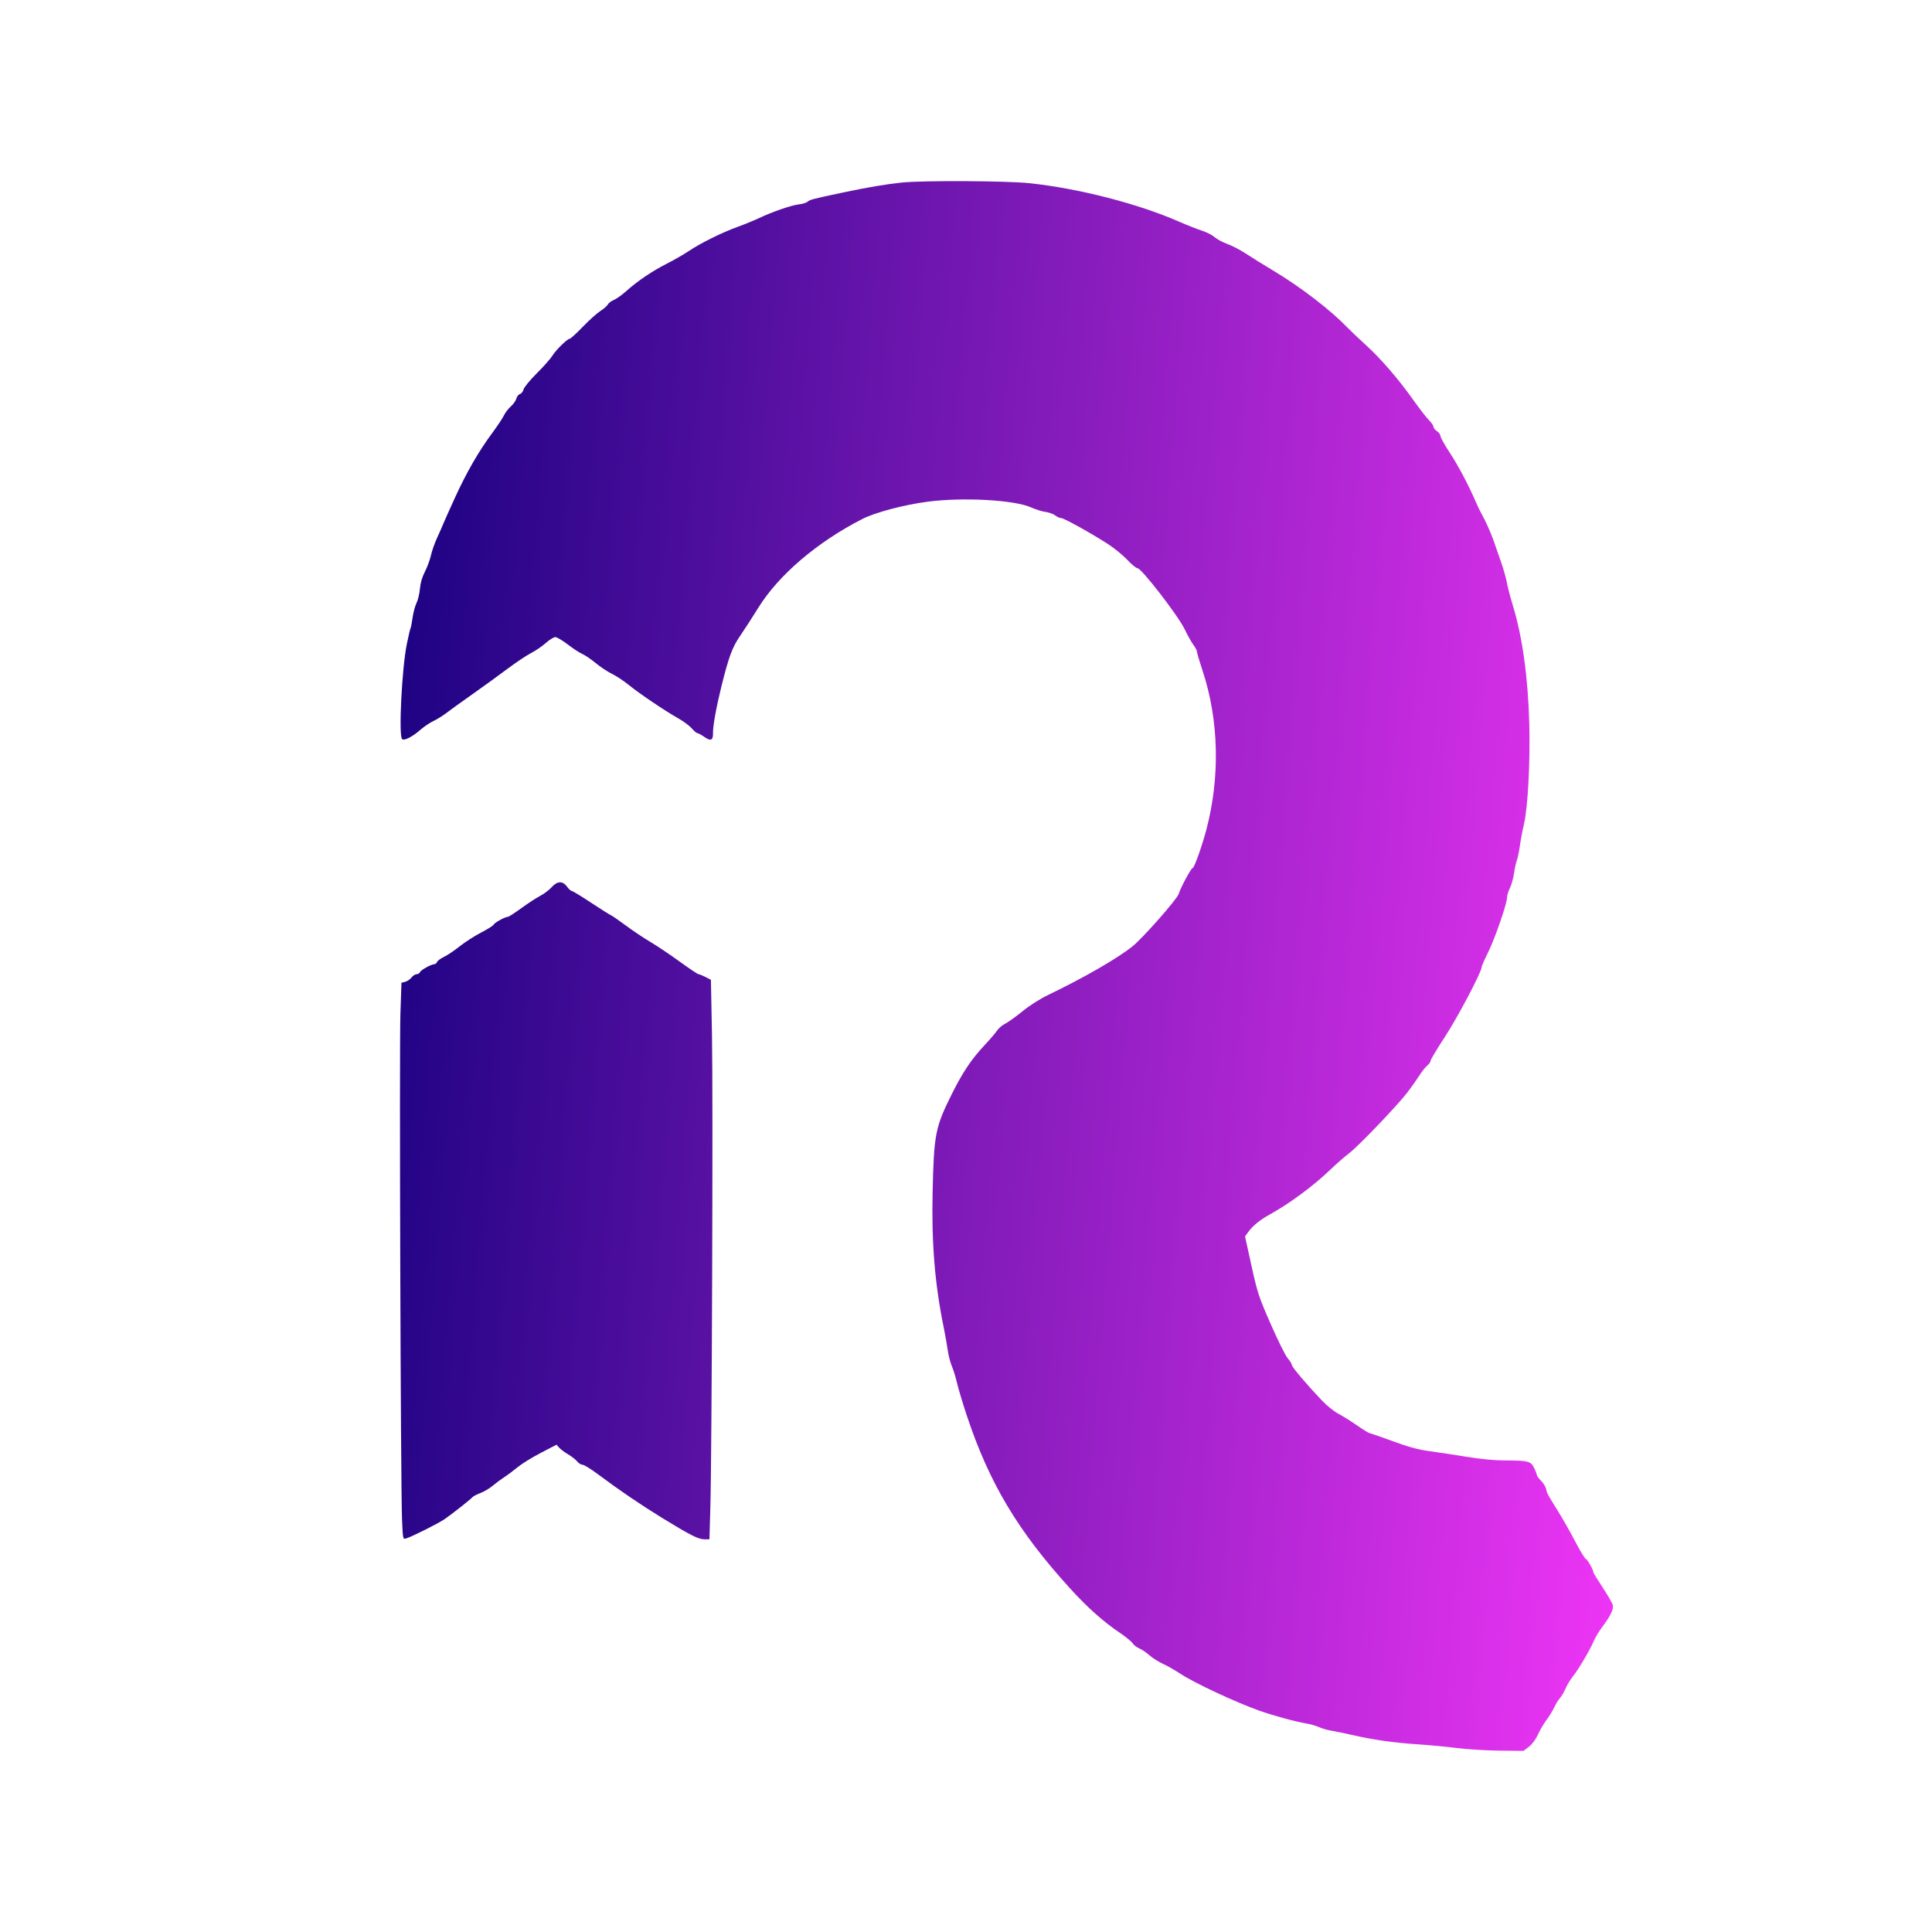 <svg width="128" height="128" viewBox="0 0 128 128" fill="none" xmlns="http://www.w3.org/2000/svg">
<path fill-rule="evenodd" clip-rule="evenodd" d="M59.74 12.095C58.699 12.204 57.445 12.416 55.847 12.755C53.822 13.184 53.657 13.226 53.503 13.365C53.425 13.434 53.171 13.513 52.939 13.538C52.446 13.593 51.184 14.026 50.312 14.439C49.977 14.598 49.322 14.866 48.858 15.034C47.833 15.404 46.404 16.113 45.621 16.64C45.303 16.854 44.657 17.225 44.187 17.464C43.214 17.958 42.247 18.612 41.493 19.285C41.21 19.539 40.839 19.803 40.669 19.873C40.499 19.942 40.318 20.08 40.266 20.178C40.214 20.276 39.994 20.468 39.777 20.604C39.56 20.741 39.036 21.21 38.614 21.648C38.191 22.086 37.799 22.444 37.744 22.444C37.587 22.444 36.827 23.189 36.594 23.572C36.478 23.762 36.017 24.282 35.568 24.729C35.119 25.176 34.724 25.655 34.689 25.795C34.655 25.934 34.546 26.074 34.448 26.106C34.35 26.137 34.243 26.274 34.209 26.409C34.175 26.545 34.011 26.778 33.844 26.926C33.677 27.075 33.472 27.343 33.388 27.521C33.304 27.7 32.948 28.234 32.597 28.709C31.705 29.911 30.898 31.317 30.123 33.015C29.76 33.813 29.411 34.593 29.348 34.75C29.285 34.907 29.106 35.313 28.95 35.653C28.794 35.993 28.614 36.506 28.552 36.793C28.489 37.081 28.31 37.565 28.154 37.87C27.966 38.238 27.854 38.621 27.821 39.011C27.793 39.333 27.692 39.755 27.596 39.949C27.5 40.143 27.383 40.58 27.335 40.92C27.288 41.26 27.227 41.575 27.2 41.619C27.173 41.663 27.06 42.145 26.949 42.691C26.626 44.281 26.405 48.726 26.637 48.961C26.773 49.099 27.312 48.825 27.881 48.328C28.108 48.13 28.488 47.876 28.726 47.764C28.963 47.652 29.347 47.413 29.579 47.234C29.811 47.054 30.571 46.506 31.268 46.016C31.964 45.526 33.008 44.77 33.586 44.336C34.165 43.902 34.883 43.421 35.181 43.269C35.48 43.115 35.92 42.815 36.16 42.6C36.401 42.386 36.683 42.21 36.789 42.21C36.894 42.21 37.268 42.43 37.619 42.7C37.97 42.969 38.4 43.25 38.576 43.325C38.751 43.399 39.152 43.672 39.467 43.931C39.782 44.19 40.27 44.513 40.552 44.649C40.834 44.785 41.341 45.12 41.678 45.395C42.38 45.966 44.044 47.088 44.95 47.601C45.289 47.793 45.689 48.091 45.838 48.264C45.987 48.436 46.156 48.577 46.212 48.577C46.269 48.577 46.477 48.691 46.675 48.83C47.095 49.125 47.252 49.049 47.239 48.556C47.227 48.121 47.459 46.832 47.786 45.515C48.282 43.512 48.517 42.877 49.044 42.115C49.315 41.723 49.854 40.889 50.242 40.262C51.587 38.09 54.152 35.904 57.143 34.379C57.989 33.947 59.907 33.441 61.461 33.238C63.814 32.931 67.232 33.122 68.323 33.622C68.605 33.751 69.028 33.883 69.261 33.914C69.494 33.946 69.785 34.05 69.908 34.147C70.031 34.244 70.207 34.323 70.3 34.323C70.482 34.323 72.137 35.237 73.365 36.017C73.787 36.285 74.374 36.762 74.67 37.076C74.966 37.391 75.28 37.649 75.368 37.649C75.626 37.649 78.048 40.783 78.476 41.669C78.677 42.085 78.944 42.562 79.07 42.73C79.197 42.898 79.3 43.098 79.3 43.174C79.3 43.25 79.47 43.823 79.677 44.448C80.757 47.702 80.844 51.511 79.918 54.991C79.626 56.091 79.118 57.51 79.017 57.51C78.916 57.51 78.23 58.781 78.091 59.226C77.979 59.582 75.704 62.161 75.022 62.705C74.012 63.511 71.792 64.788 69.442 65.918C68.9 66.178 68.223 66.61 67.734 67.007C67.289 67.369 66.774 67.737 66.591 67.826C66.407 67.914 66.166 68.12 66.055 68.283C65.944 68.447 65.573 68.88 65.23 69.246C64.357 70.178 63.787 71.028 63.065 72.475C61.962 74.683 61.874 75.137 61.788 78.99C61.713 82.353 61.932 85.043 62.513 87.895C62.617 88.405 62.742 89.108 62.791 89.459C62.841 89.809 62.962 90.279 63.06 90.504C63.159 90.729 63.314 91.233 63.405 91.625C63.496 92.017 63.793 93.006 64.066 93.823C65.55 98.276 67.457 101.462 70.903 105.246C72.062 106.52 73.105 107.447 74.226 108.202C74.597 108.452 74.964 108.754 75.041 108.874C75.118 108.993 75.317 109.146 75.482 109.213C75.647 109.28 75.946 109.481 76.147 109.661C76.347 109.841 76.748 110.096 77.038 110.228C77.328 110.36 77.843 110.653 78.183 110.879C79.094 111.485 81.886 112.791 83.449 113.342C84.422 113.685 85.875 114.078 86.606 114.196C86.831 114.233 87.19 114.339 87.403 114.433C87.616 114.526 87.981 114.631 88.213 114.665C88.445 114.699 89.078 114.83 89.62 114.955C90.961 115.265 92.358 115.463 93.956 115.568C94.693 115.616 95.845 115.726 96.515 115.812C97.186 115.897 98.455 115.975 99.336 115.984L100.936 116L101.294 115.725C101.515 115.555 101.742 115.249 101.89 114.92C102.022 114.629 102.276 114.197 102.455 113.96C102.633 113.723 102.868 113.339 102.978 113.105C103.087 112.872 103.254 112.601 103.35 112.502C103.445 112.403 103.61 112.123 103.716 111.88C103.821 111.637 104.045 111.268 104.214 111.058C104.582 110.6 105.338 109.321 105.588 108.73C105.688 108.495 105.93 108.089 106.126 107.828C106.699 107.064 106.919 106.614 106.852 106.341C106.819 106.209 106.517 105.683 106.18 105.173C105.844 104.664 105.568 104.216 105.568 104.178C105.568 104.011 105.187 103.332 105.068 103.285C104.995 103.257 104.68 102.741 104.368 102.14C104.056 101.538 103.539 100.626 103.219 100.113C102.499 98.957 102.496 98.951 102.431 98.641C102.403 98.501 102.252 98.258 102.097 98.102C101.943 97.945 101.816 97.769 101.816 97.71C101.816 97.652 101.734 97.441 101.633 97.241C101.413 96.804 101.232 96.759 99.685 96.758C99.018 96.757 98.107 96.67 97.199 96.521C96.41 96.392 95.3 96.223 94.733 96.147C93.949 96.041 93.355 95.88 92.265 95.479C91.475 95.189 90.788 94.951 90.738 94.951C90.688 94.951 90.305 94.714 89.886 94.424C89.468 94.133 88.911 93.786 88.648 93.651C88.385 93.516 87.901 93.123 87.572 92.777C86.554 91.707 85.586 90.563 85.586 90.429C85.586 90.359 85.464 90.16 85.314 89.988C85.165 89.816 84.659 88.799 84.19 87.728C83.39 85.901 83.311 85.662 82.912 83.85L82.487 81.919L82.668 81.664C82.984 81.22 83.455 80.832 84.132 80.458C85.434 79.74 87.039 78.553 88.119 77.511C88.506 77.138 89.081 76.635 89.397 76.393C90.019 75.917 92.555 73.268 93.251 72.367C93.487 72.062 93.83 71.576 94.013 71.289C94.196 71.001 94.444 70.688 94.563 70.593C94.682 70.498 94.78 70.357 94.78 70.281C94.78 70.204 95.204 69.495 95.722 68.704C96.571 67.407 98.157 64.403 98.157 64.092C98.157 64.024 98.35 63.578 98.587 63.102C99.049 62.169 99.846 59.865 99.846 59.46C99.846 59.324 99.93 59.045 100.033 58.84C100.136 58.636 100.259 58.199 100.306 57.87C100.353 57.541 100.438 57.15 100.496 56.999C100.553 56.849 100.642 56.422 100.694 56.049C100.745 55.676 100.867 55.029 100.965 54.611C101.228 53.492 101.387 50.462 101.318 47.911C101.234 44.842 100.858 42.158 100.217 40.067C100.057 39.547 99.885 38.886 99.835 38.599C99.784 38.312 99.615 37.713 99.46 37.269C99.305 36.824 99.082 36.183 98.963 35.843C98.759 35.258 98.402 34.468 98.105 33.943C98.031 33.812 97.897 33.534 97.808 33.325C97.333 32.21 96.612 30.843 96.06 30.007C95.717 29.488 95.437 28.987 95.437 28.892C95.437 28.798 95.331 28.65 95.202 28.565C95.073 28.479 94.968 28.346 94.968 28.27C94.968 28.194 94.832 27.995 94.666 27.83C94.5 27.664 94.031 27.058 93.623 26.483C92.648 25.107 91.463 23.738 90.47 22.839C90.028 22.439 89.477 21.915 89.245 21.675C88.129 20.523 86.163 19.012 84.413 17.964C83.743 17.562 82.897 17.037 82.534 16.798C82.17 16.558 81.623 16.273 81.317 16.164C81.012 16.055 80.632 15.852 80.474 15.713C80.317 15.573 79.935 15.379 79.627 15.281C79.318 15.182 78.644 14.917 78.128 14.69C75.397 13.493 71.485 12.486 68.206 12.137C66.702 11.977 61.129 11.949 59.74 12.095ZM36.535 58.792C36.371 58.974 36.037 59.226 35.793 59.352C35.548 59.478 34.99 59.841 34.551 60.16C34.113 60.478 33.709 60.739 33.654 60.74C33.47 60.741 32.76 61.128 32.713 61.252C32.687 61.32 32.32 61.553 31.897 61.771C31.473 61.988 30.831 62.4 30.47 62.686C30.109 62.973 29.633 63.292 29.413 63.397C29.192 63.501 28.987 63.652 28.957 63.732C28.927 63.811 28.851 63.877 28.789 63.877C28.585 63.877 27.882 64.263 27.829 64.404C27.8 64.48 27.7 64.542 27.606 64.542C27.512 64.542 27.358 64.641 27.263 64.763C27.168 64.885 26.98 65.013 26.844 65.048L26.598 65.11L26.528 67.177C26.452 69.453 26.545 98.586 26.636 100.679C26.691 101.96 26.697 101.988 26.893 101.929C27.292 101.81 29.015 100.948 29.456 100.646C29.939 100.316 31.159 99.354 31.315 99.181C31.366 99.124 31.603 99.003 31.84 98.912C32.077 98.822 32.436 98.609 32.637 98.439C32.839 98.269 33.19 98.008 33.418 97.859C33.646 97.71 34.05 97.409 34.316 97.189C34.582 96.97 35.266 96.549 35.836 96.253L36.872 95.716L37.048 95.914C37.145 96.022 37.415 96.223 37.647 96.36C37.879 96.497 38.146 96.706 38.24 96.825C38.334 96.944 38.492 97.042 38.592 97.042C38.691 97.042 39.163 97.334 39.64 97.691C41.023 98.725 42.471 99.709 43.886 100.577C45.739 101.713 46.271 101.983 46.663 101.983L47.002 101.983L47.062 99.916C47.163 96.435 47.246 72.517 47.171 68.6L47.1 64.915L46.74 64.728C46.541 64.626 46.334 64.542 46.279 64.542C46.224 64.542 45.663 64.167 45.032 63.709C44.402 63.252 43.527 62.665 43.088 62.406C42.65 62.147 41.911 61.652 41.447 61.307C40.982 60.961 40.539 60.656 40.461 60.627C40.384 60.598 39.796 60.227 39.155 59.803C38.514 59.378 37.941 59.03 37.883 59.03C37.824 59.03 37.682 58.902 37.568 58.745C37.276 58.345 36.922 58.361 36.535 58.792Z" fill="url(#paint0_linear_9150_56227)"/>
<defs>
<linearGradient id="paint0_linear_9150_56227" x1="29.476" y1="14.972" x2="114.15" y2="21.729" gradientUnits="userSpaceOnUse">
<stop stop-color="#200384"/>
<stop offset="1" stop-color="#EE35F5"/>
</linearGradient>
</defs>
</svg>
